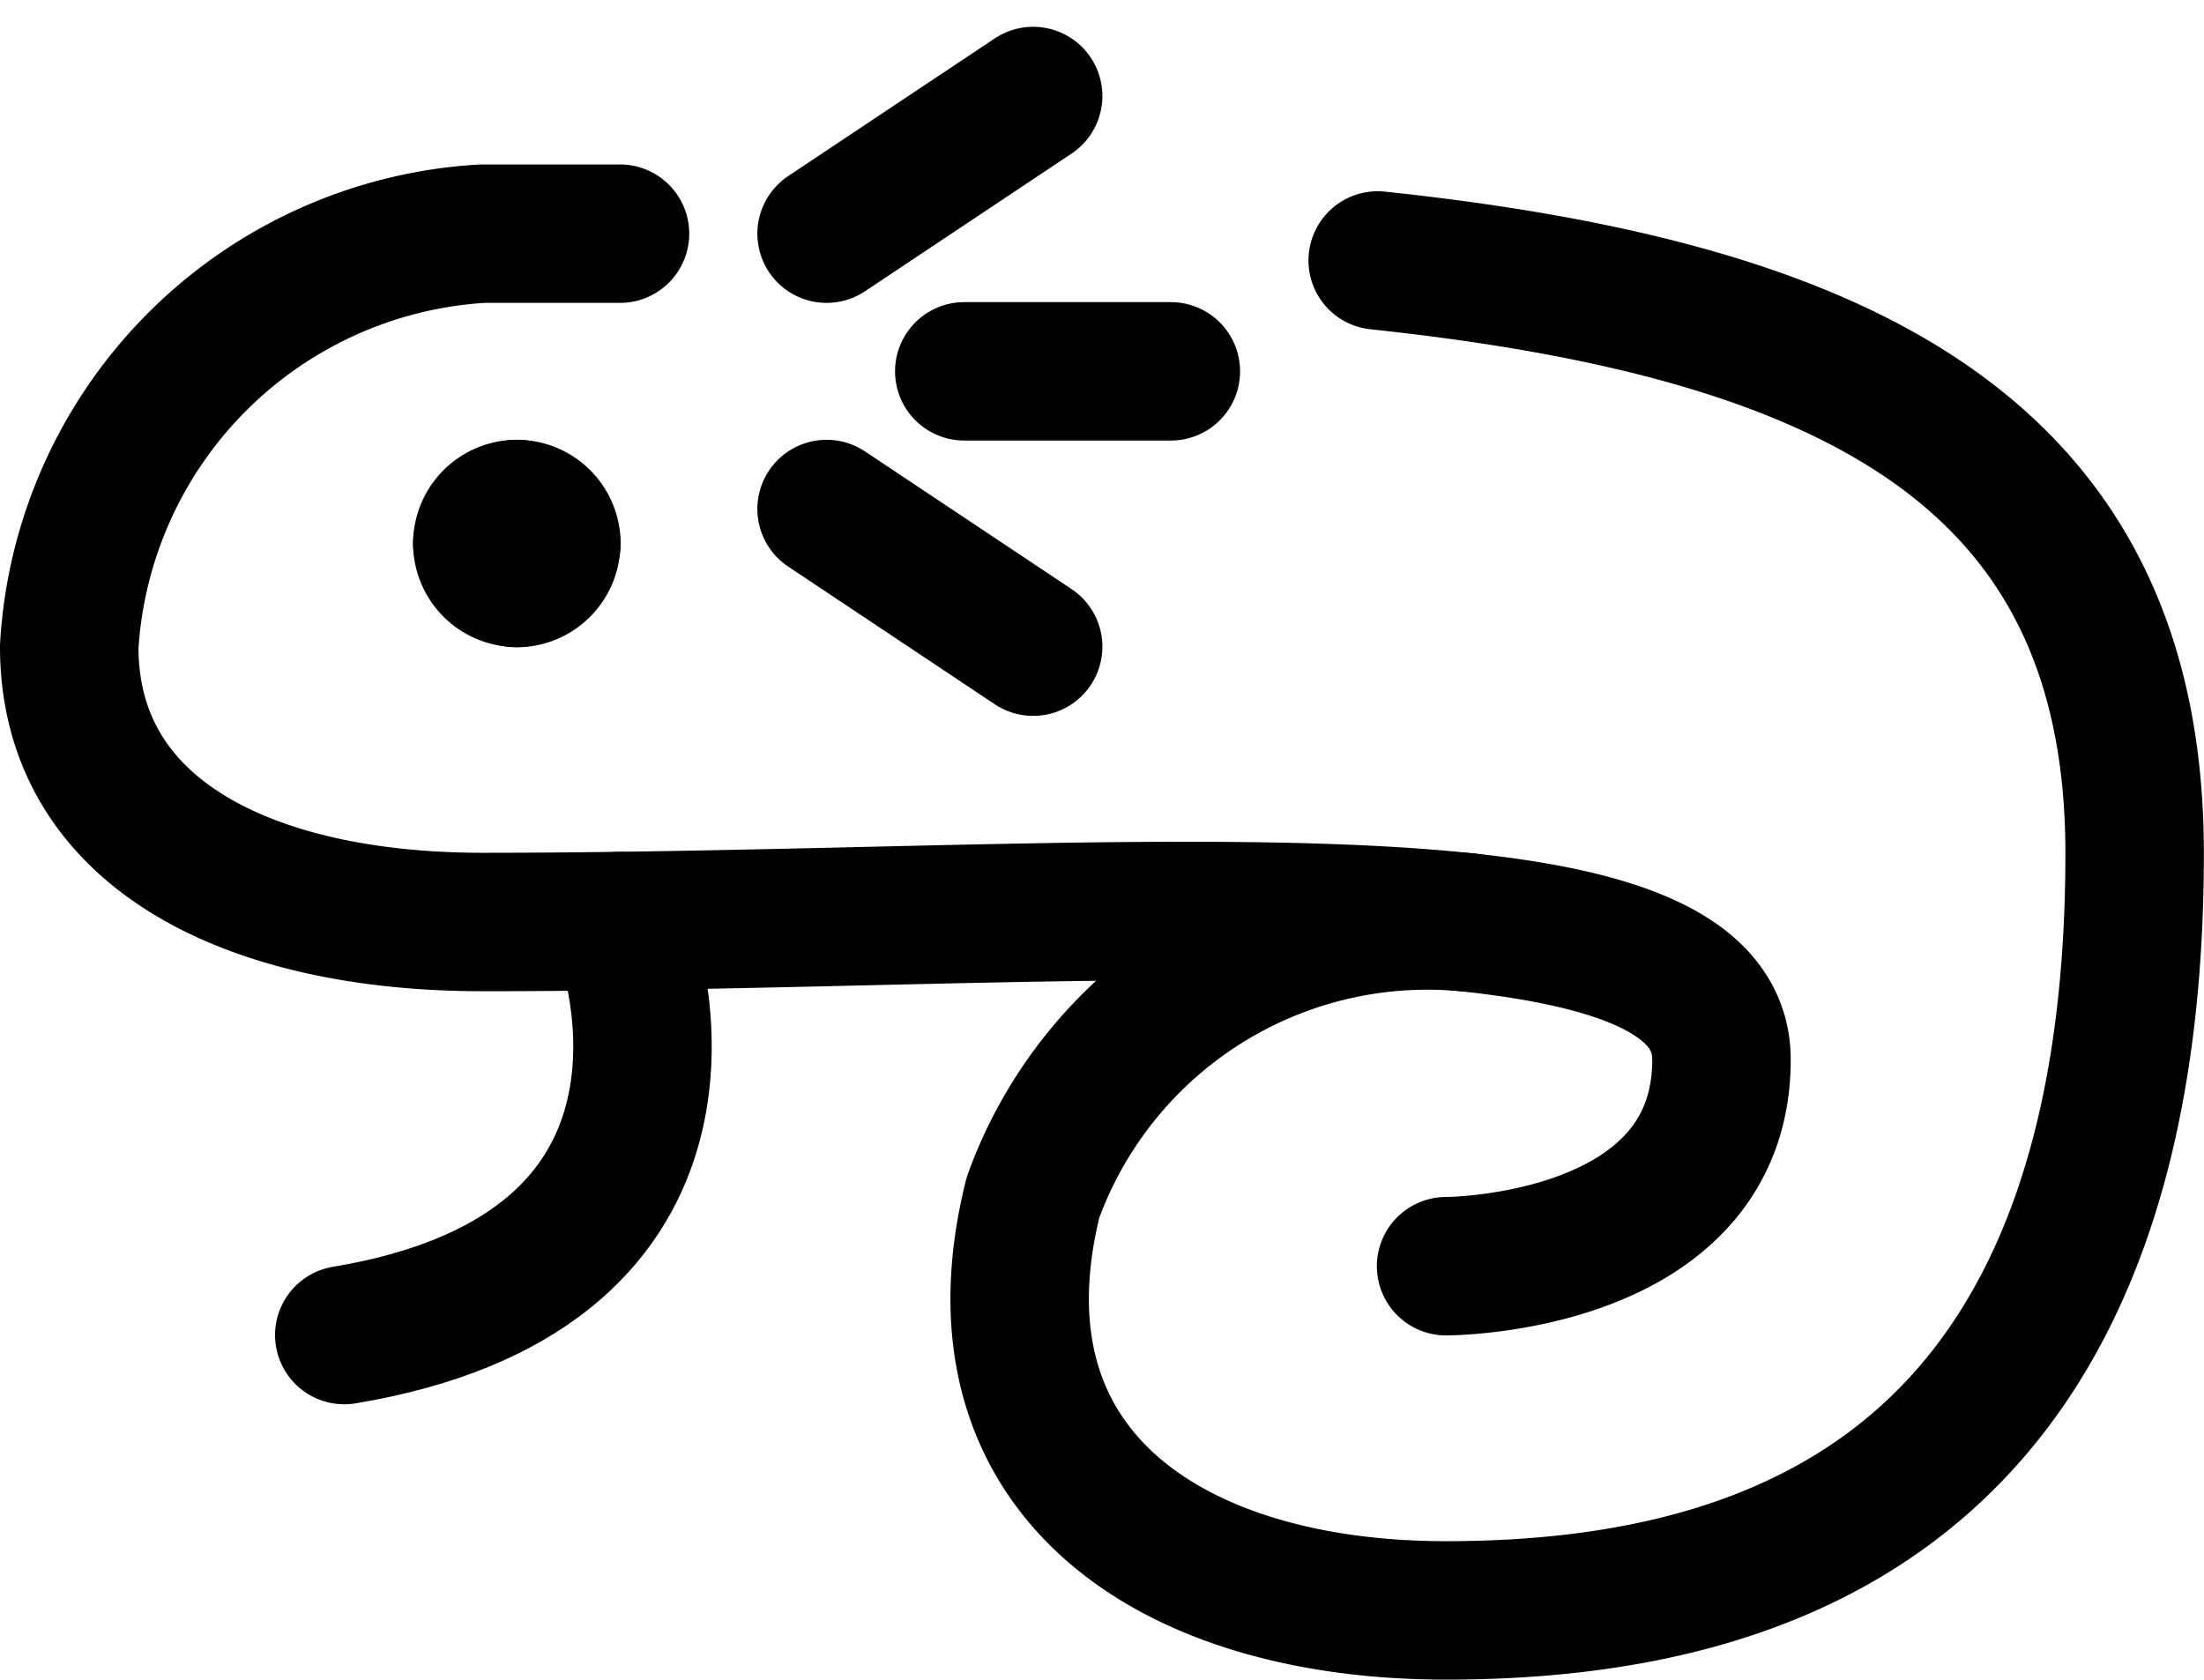 <svg xmlns="http://www.w3.org/2000/svg" width="31.837" height="24.267" viewBox="0 0 31.837 24.267">
  <g id="streamline-icon-amphibian-chameleon-2_48x48" data-name="streamline-icon-amphibian-chameleon-2@48x48" transform="translate(-0.5 -6.113)">
    <path id="Pfad_2" data-name="Pfad 2" d="M9.456,10.5H7.467A6.353,6.353,0,0,0,1.5,16.467c0,2.746,2.672,3.978,5.967,3.978,8.951,0,17.9-.995,17.9,1.989s-3.978,2.984-3.978,2.984" transform="translate(0 -1.011)" fill="none" stroke="#000" stroke-linecap="round" stroke-linejoin="round" stroke-width="2"/>
    <path id="Pfad_3" data-name="Pfad 3" d="M28.69,20.649A6.059,6.059,0,0,0,22.4,24.621c-.995,3.978,1.989,5.967,5.967,5.967,4.973,0,9.946-1.989,9.946-10.94,0-5.808-4.188-7.848-10.934-8.564" transform="translate(-6.978 -1.208)" fill="none" stroke="#000" stroke-linecap="round" stroke-linejoin="round" stroke-width="2"/>
    <path id="Pfad_4" data-name="Pfad 4" d="M11.25,16.5a.5.5,0,0,1,.5.5" transform="translate(-3.285 -3.033)" fill="none" stroke="#000" stroke-linecap="round" stroke-linejoin="round" stroke-width="2"/>
    <path id="Pfad_5" data-name="Pfad 5" d="M10.5,17a.5.5,0,0,1,.5-.5" transform="translate(-3.033 -3.033)" fill="none" stroke="#000" stroke-linecap="round" stroke-linejoin="round" stroke-width="2"/>
    <path id="Pfad_6" data-name="Pfad 6" d="M11,17.747a.5.5,0,0,1-.5-.5" transform="translate(-3.033 -3.285)" fill="none" stroke="#000" stroke-linecap="round" stroke-linejoin="round" stroke-width="2"/>
    <path id="Pfad_7" data-name="Pfad 7" d="M11.747,17.25a.5.5,0,0,1-.5.5" transform="translate(-3.285 -3.285)" fill="none" stroke="#000" stroke-linecap="round" stroke-linejoin="round" stroke-width="2"/>
    <path id="Pfad_8" data-name="Pfad 8" d="M11.47,25.478c.4,1,1.347,5.095-3.978,5.982" transform="translate(-2.019 -6.058)" fill="none" stroke="#000" stroke-linecap="round" stroke-linejoin="round" stroke-width="2"/>
    <path id="Pfad_9" data-name="Pfad 9" d="M18,9.489,20.984,7.5" transform="translate(-5.56 0)" fill="none" stroke="#000" stroke-linecap="round" stroke-linejoin="round" stroke-width="2"/>
    <path id="Pfad_10" data-name="Pfad 10" d="M21,13.5h2.984" transform="translate(-6.571 -2.022)" fill="none" stroke="#000" stroke-linecap="round" stroke-linejoin="round" stroke-width="2"/>
    <path id="Pfad_11" data-name="Pfad 11" d="M18,16.5l2.984,1.989" transform="translate(-5.56 -3.033)" fill="none" stroke="#000" stroke-linecap="round" stroke-linejoin="round" stroke-width="2"/>
  </g>
</svg>
